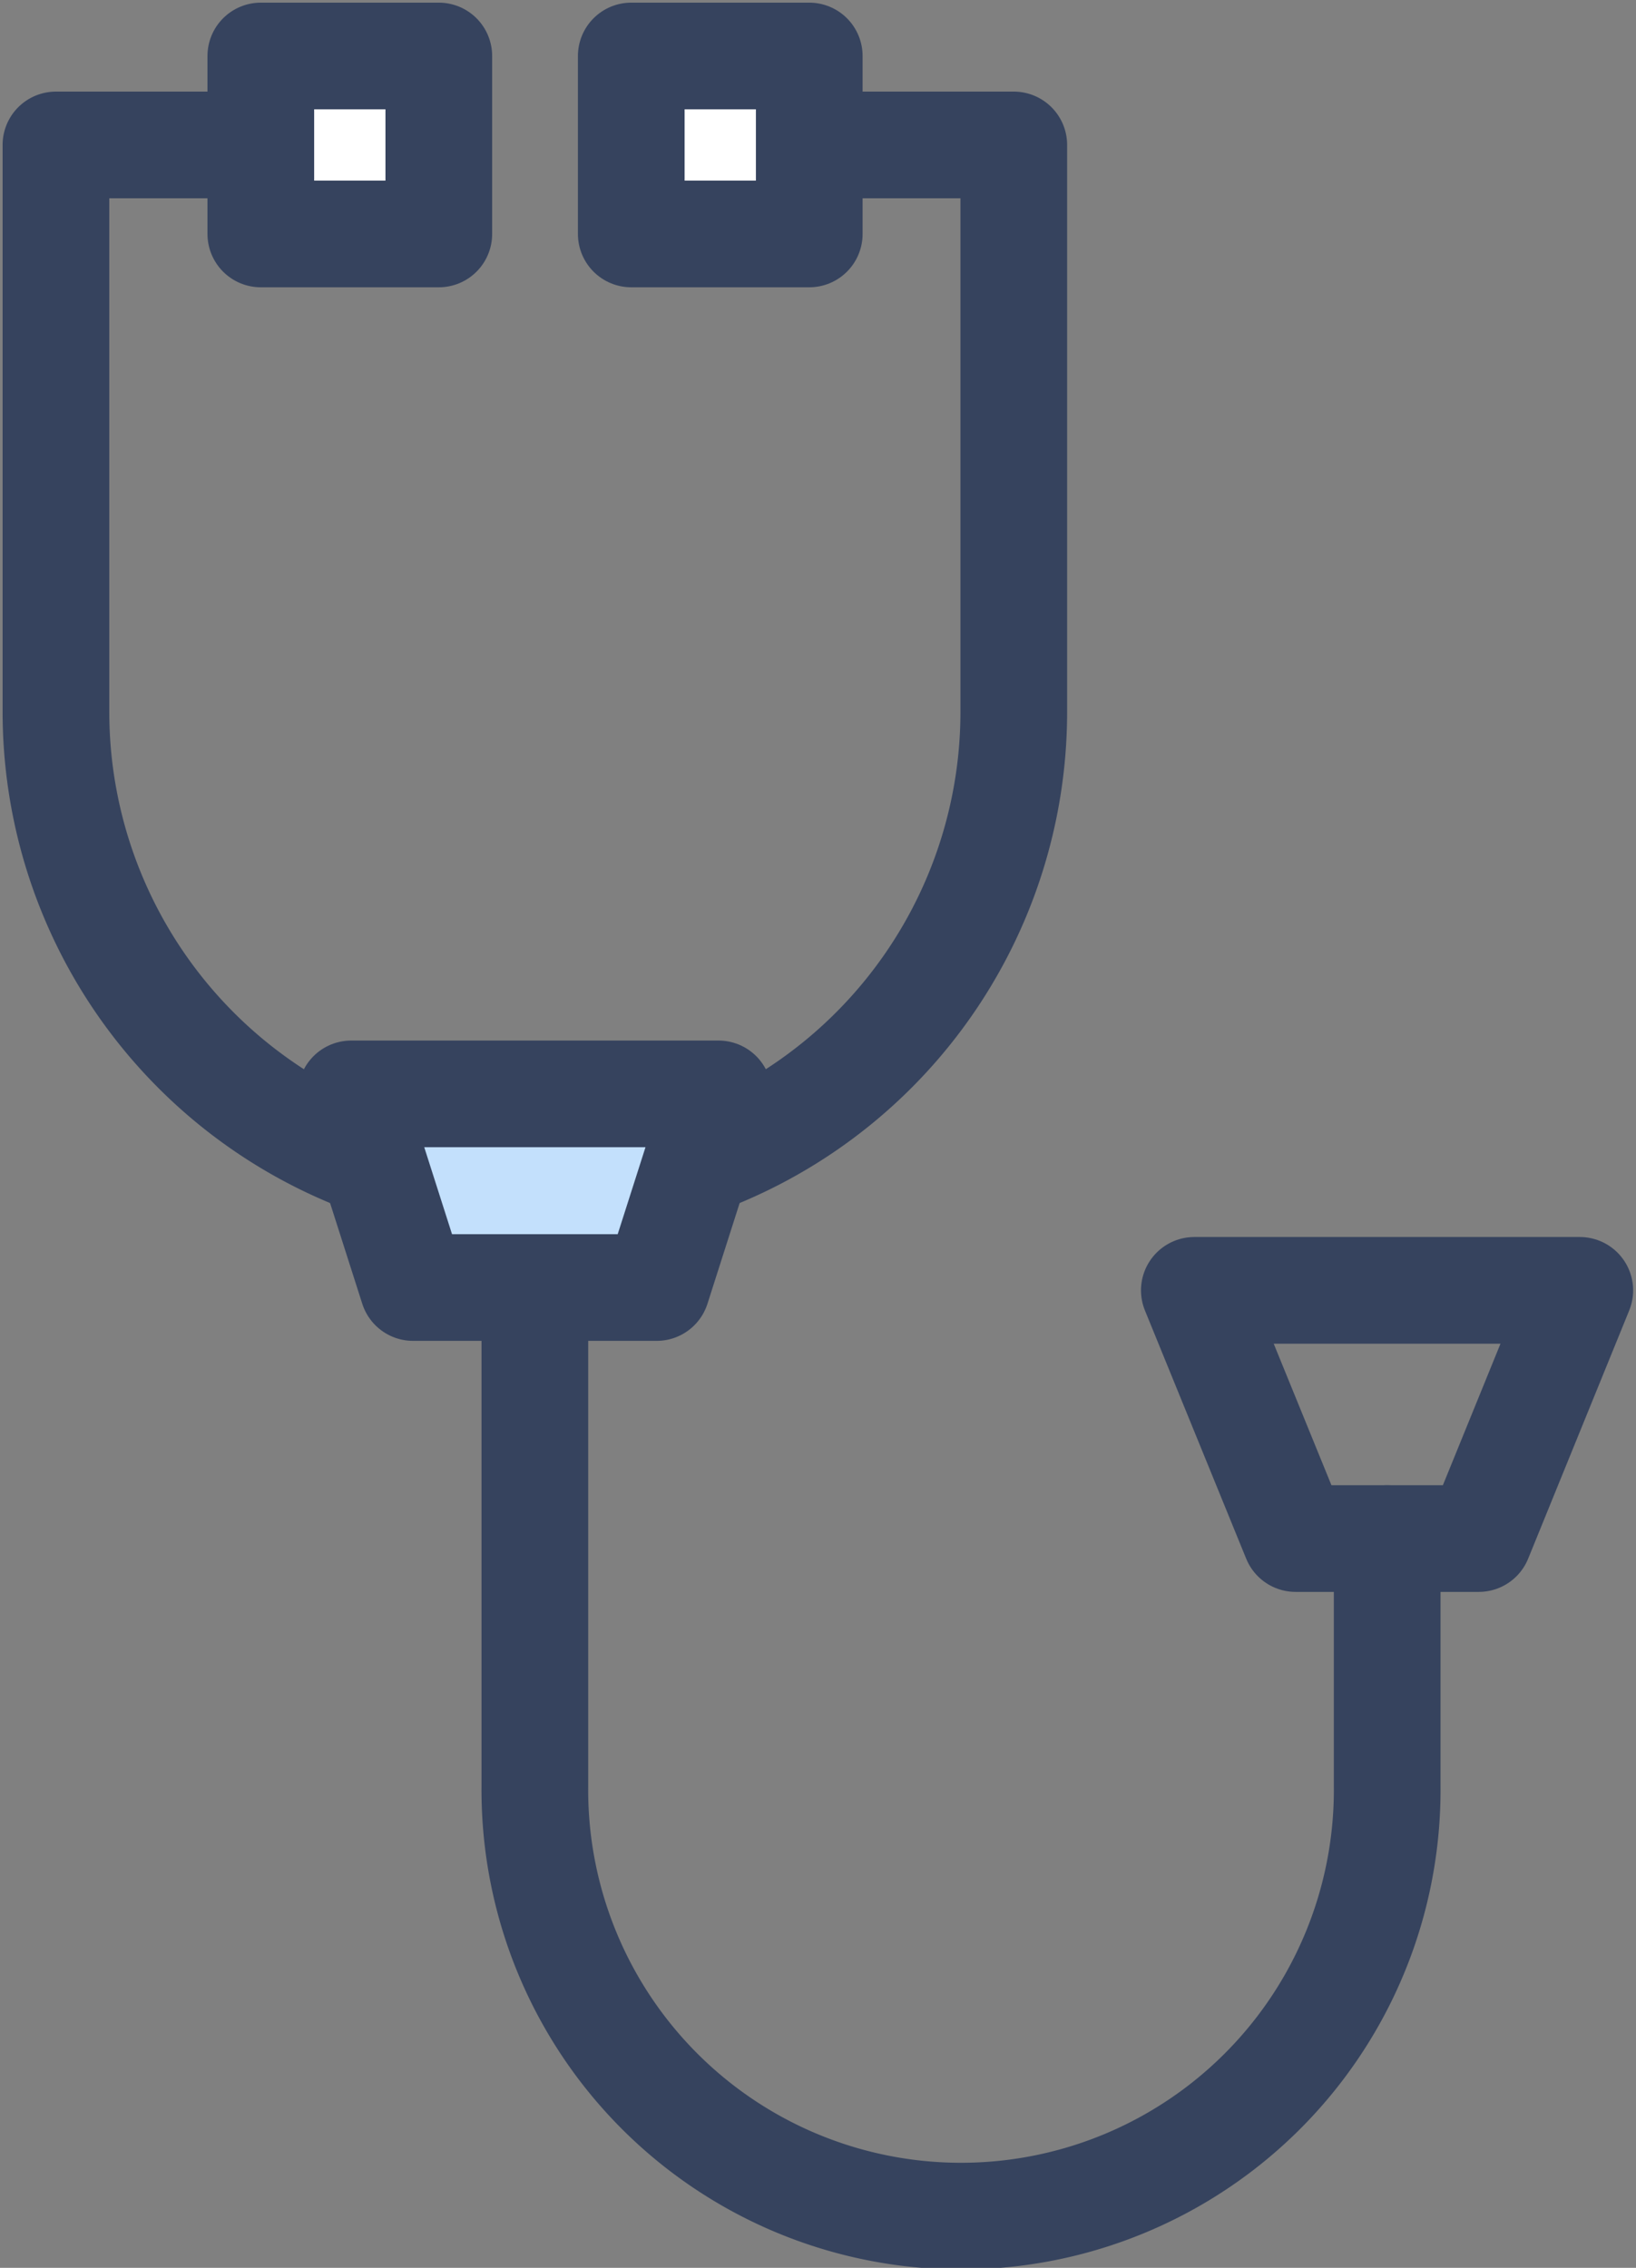 <svg xmlns="http://www.w3.org/2000/svg" xmlns:xlink="http://www.w3.org/1999/xlink" width="38.338" height="53.148" viewBox="0 0 38.338 53.148">
  <rect x="0" y="0" width="38.338" height="53.148" fill="#808080" stroke="none"/>
  <defs>
    <clipPath id="clip-path">
      <rect id="사각형_111" data-name="사각형 111" width="38.338" height="53.148" fill="none"/>
    </clipPath>
  </defs>
  <g id="ic_q2" transform="translate(0)">
    <g id="그룹_34" data-name="그룹 34" transform="translate(-0.001)" clip-path="url(#clip-path)">
      <path id="패스_16" data-name="패스 16" d="M11.943,26.587V40.531a9.987,9.987,0,1,0,19.973,0V34.74" transform="translate(0.592 1.318)" fill="none" stroke="#36435e" stroke-linecap="round" stroke-linejoin="round" stroke-width="2.5"/>
      <path id="패스_17" data-name="패스 17" d="M33.332,34.629H29.04l-2.373-5.817H35.7Z" transform="translate(1.322 1.428)" fill="none" stroke="#36435e" stroke-linecap="round" stroke-linejoin="round" stroke-width="2.5"/>
      <path id="패스_18" data-name="패스 18" d="M6.051,3.237H1.25V16.521a11.223,11.223,0,1,0,22.446,0V3.237H18.9" transform="translate(0.062 0.16)" fill="none" stroke="#36435e" stroke-linecap="round" stroke-linejoin="round" stroke-width="2.5"/>
      <rect id="사각형_107" data-name="사각형 107" width="4.171" height="4.171" transform="translate(6.113 1.312)" fill="#fff"/>
      <rect id="사각형_108" data-name="사각형 108" width="4.171" height="4.171" transform="translate(6.113 1.312)" fill="none" stroke="#36435e" stroke-linecap="round" stroke-linejoin="round" stroke-width="2.5"/>
      <rect id="사각형_109" data-name="사각형 109" width="4.171" height="4.171" transform="translate(14.794 1.312)" fill="#fff"/>
      <rect id="사각형_110" data-name="사각형 110" width="4.171" height="4.171" transform="translate(14.794 1.312)" fill="none" stroke="#36435e" stroke-linecap="round" stroke-linejoin="round" stroke-width="2.5"/>
      <path id="패스_19" data-name="패스 19" d="M15,28.963H9.292L7.842,24.425H16.45Z" transform="translate(0.389 1.211)" fill="#c3e0fc"/>
      <path id="패스_20" data-name="패스 20" d="M15,28.963H9.292L7.842,24.425H16.45Z" transform="translate(0.389 1.211)" fill="none" stroke="#36435e" stroke-linecap="round" stroke-linejoin="round" stroke-width="2.5"/>
    </g>
  </g>
</svg>
